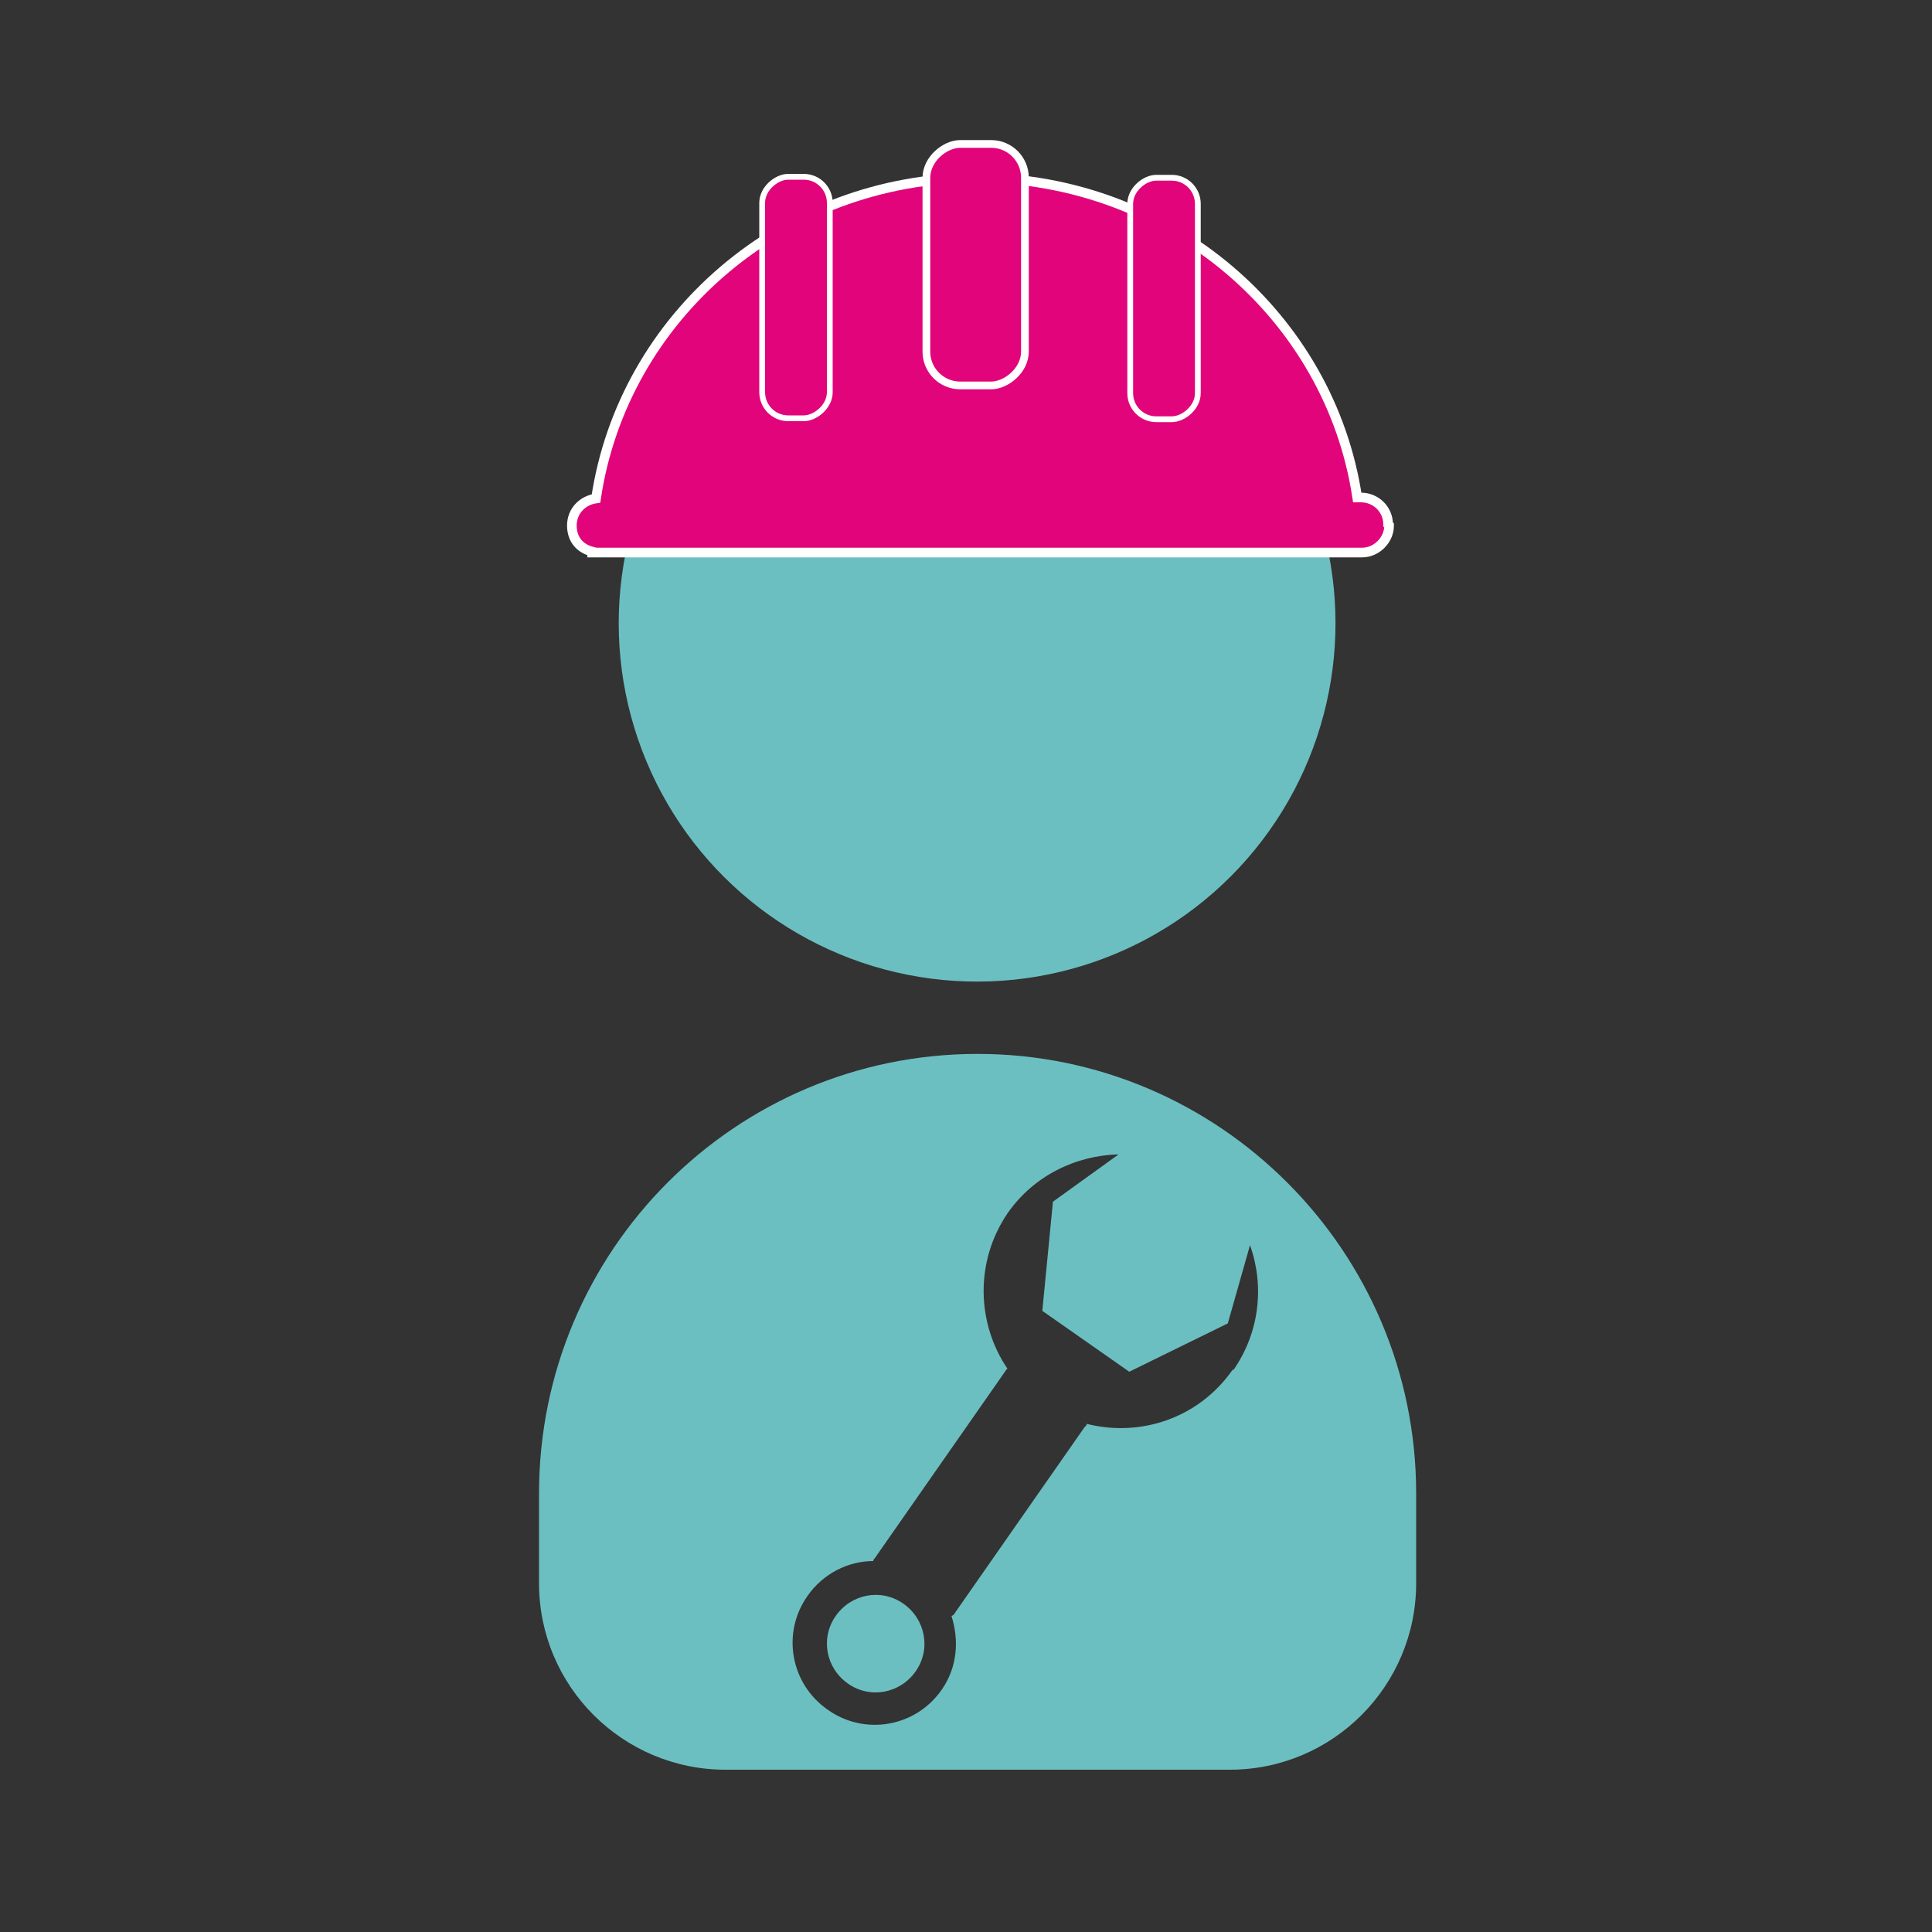 <?xml version="1.0" encoding="UTF-8"?>
<svg id="Calque_1" xmlns="http://www.w3.org/2000/svg" version="1.1" viewBox="0 0 200 200">
  <rect x="0" y="0" width="200" height="200" fill="#333333" stroke="none"/>
  <!-- Generator: Adobe Illustrator 29.3.1, SVG Export Plug-In . SVG Version: 2.1.0 Build 151)  -->
  <defs>
    <style>
      .st0 {
        stroke-width: 1px;
      }

      .st0, .st1, .st2 {
        fill: #e1047a;
        stroke: #fff;
        stroke-miterlimit: 10;
      }

      .st3 {
        fill: #6cbfc1;
      }

      .st1 {
        stroke-width: .8px;
      }

      .st2 {
        stroke-width: .6px;
      }
    </style>
  </defs>
  <circle class="st3" cx="101.2" cy="64.5" r="37.1" transform="translate(21.3 154.1) rotate(-80.8)"/>
  <g>
    <path class="st0" d="M143.7,54.3c0-1.6-1.3-2.8-2.8-2.8h-.4c-2.8-18.7-19.4-33.1-39.4-33.1s-36.6,14.4-39.4,33.2c-1.4.2-2.5,1.3-2.5,2.8s.9,2.4,2.1,2.7c0,0,0,0,0,.1h79.7c1.5,0,2.8-1.3,2.8-2.8Z"/>
    <rect class="st1" x="88.5" y="22.4" width="25" height="10.2" rx="3.5" ry="3.5" transform="translate(128.5 -73.6) rotate(90)"/>
    <rect class="st2" x="69.8" y="27.4" width="25" height="7" rx="2.7" ry="2.7" transform="translate(113.3 -51.5) rotate(90)"/>
    <rect class="st2" x="108" y="27.4" width="25" height="7" rx="2.7" ry="2.7" transform="translate(151.4 -89.6) rotate(90)"/>
  </g>
  <g>
    <path class="st3" d="M93.5,166c-2.3-1.6-5.4-1-7,1.3-1.6,2.3-1,5.4,1.3,7,2.3,1.6,5.4,1,7-1.3s1-5.4-1.3-7Z"/>
    <polygon class="st3" points="101.2 109.1 101.2 109.1 101.2 109.1 101.2 109.1"/>
    <path class="st3" d="M101.2,109.1c-25.1,0-45.4,20.4-45.4,45.5v9.3c0,10.7,8.7,19.3,19.3,19.3h52.2c10.7,0,19.3-8.7,19.3-19.3v-9.3c0-25.1-20.4-45.5-45.4-45.5ZM127.6,141.8c-3.5,5-9.5,7-15.1,5.6,0,0,0,.2-.2.3l-13.4,19.2c-.1.2-.2.3-.4.4.8,2.5.6,5.3-1,7.6-2.7,3.9-8,4.8-11.8,2.1-3.9-2.7-4.8-8-2.1-11.8,1.6-2.3,4.2-3.6,6.8-3.6,0-.2.2-.3.3-.5l13.4-19.2c0,0,.1-.2.2-.2-3.2-4.7-3.4-11.1,0-16.1,2.7-3.9,7.1-6,11.5-6.1l-6.8,4.9-1.1,11.3,9,6.3,10.2-5,2.3-8.1c1.5,4.2,1,9-1.7,12.9Z"/>
  </g>
</svg>